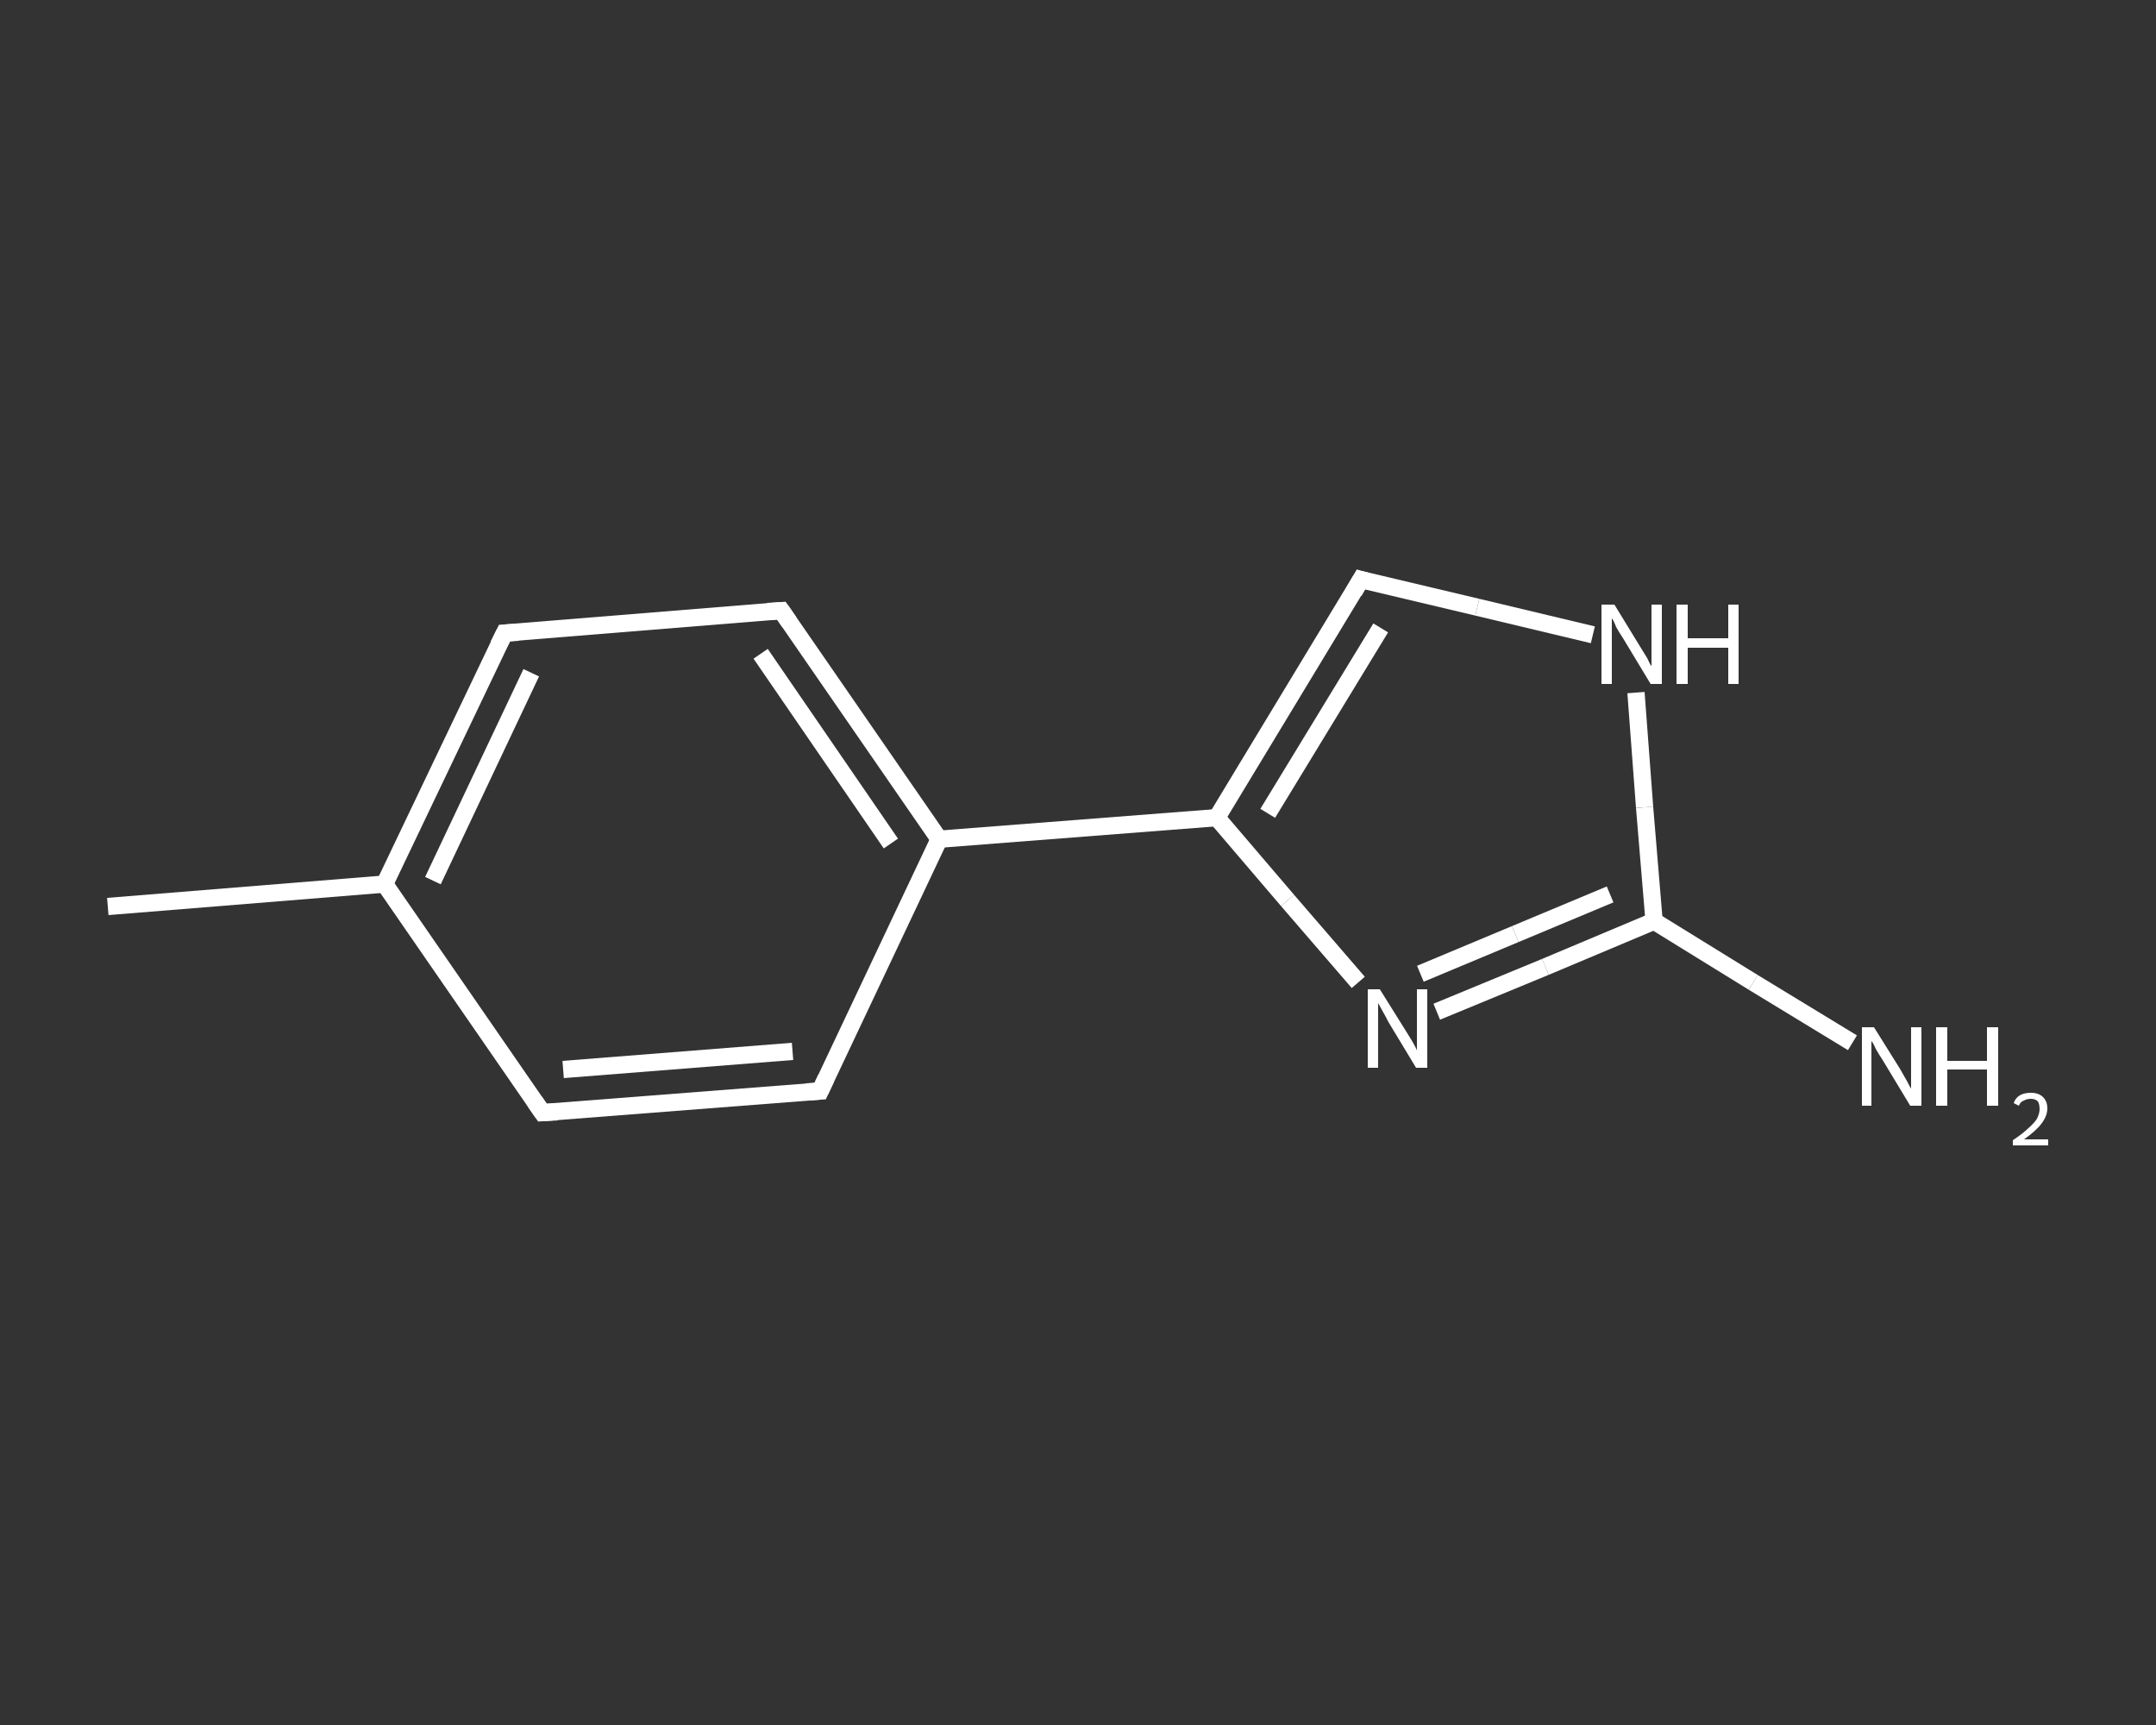 <?xml version='1.0' encoding='iso-8859-1'?>
<svg version='1.1' baseProfile='full'
              xmlns='http://www.w3.org/2000/svg'
                      xmlns:rdkit='http://www.rdkit.org/xml'
                      xmlns:xlink='http://www.w3.org/1999/xlink'
                  xml:space='preserve'
width='250px' height='200px' viewBox='0 0 250 200'>
<rect x="0" y="0" width="250" height="200" fill="#333333" stroke="none"/>
<!-- END OF HEADER -->
<rect style='opacity:1.0;fill:transparent;stroke:none' width='250.0' height='200.0' x='0.0' y='0.0'> </rect>
<path class='bond-0 atom-0 atom-1' d='M 12.5,105.1 L 44.6,102.5' style='fill:none;fill-rule:evenodd;stroke:#FFFFFF;stroke-width:2.0px;stroke-linecap:butt;stroke-linejoin:miter;stroke-opacity:1' />
<path class='bond-1 atom-1 atom-2' d='M 44.6,102.5 L 58.5,73.4' style='fill:none;fill-rule:evenodd;stroke:#FFFFFF;stroke-width:2.0px;stroke-linecap:butt;stroke-linejoin:miter;stroke-opacity:1' />
<path class='bond-1 atom-1 atom-2' d='M 50.2,102.1 L 61.6,78.0' style='fill:none;fill-rule:evenodd;stroke:#FFFFFF;stroke-width:2.0px;stroke-linecap:butt;stroke-linejoin:miter;stroke-opacity:1' />
<path class='bond-2 atom-2 atom-3' d='M 58.5,73.4 L 90.6,70.8' style='fill:none;fill-rule:evenodd;stroke:#FFFFFF;stroke-width:2.0px;stroke-linecap:butt;stroke-linejoin:miter;stroke-opacity:1' />
<path class='bond-3 atom-3 atom-4' d='M 90.6,70.8 L 108.9,97.3' style='fill:none;fill-rule:evenodd;stroke:#FFFFFF;stroke-width:2.0px;stroke-linecap:butt;stroke-linejoin:miter;stroke-opacity:1' />
<path class='bond-3 atom-3 atom-4' d='M 88.2,75.8 L 103.3,97.8' style='fill:none;fill-rule:evenodd;stroke:#FFFFFF;stroke-width:2.0px;stroke-linecap:butt;stroke-linejoin:miter;stroke-opacity:1' />
<path class='bond-4 atom-4 atom-5' d='M 108.9,97.3 L 141.1,94.8' style='fill:none;fill-rule:evenodd;stroke:#FFFFFF;stroke-width:2.0px;stroke-linecap:butt;stroke-linejoin:miter;stroke-opacity:1' />
<path class='bond-5 atom-5 atom-6' d='M 141.1,94.8 L 157.8,67.2' style='fill:none;fill-rule:evenodd;stroke:#FFFFFF;stroke-width:2.0px;stroke-linecap:butt;stroke-linejoin:miter;stroke-opacity:1' />
<path class='bond-5 atom-5 atom-6' d='M 147.0,94.3 L 160.1,72.8' style='fill:none;fill-rule:evenodd;stroke:#FFFFFF;stroke-width:2.0px;stroke-linecap:butt;stroke-linejoin:miter;stroke-opacity:1' />
<path class='bond-6 atom-6 atom-7' d='M 157.8,67.2 L 171.3,70.4' style='fill:none;fill-rule:evenodd;stroke:#FFFFFF;stroke-width:2.0px;stroke-linecap:butt;stroke-linejoin:miter;stroke-opacity:1' />
<path class='bond-6 atom-6 atom-7' d='M 171.3,70.4 L 184.7,73.6' style='fill:none;fill-rule:evenodd;stroke:#FFFFFF;stroke-width:2.0px;stroke-linecap:butt;stroke-linejoin:miter;stroke-opacity:1' />
<path class='bond-7 atom-7 atom-8' d='M 189.7,80.3 L 190.7,93.6' style='fill:none;fill-rule:evenodd;stroke:#FFFFFF;stroke-width:2.0px;stroke-linecap:butt;stroke-linejoin:miter;stroke-opacity:1' />
<path class='bond-7 atom-7 atom-8' d='M 190.7,93.6 L 191.8,106.8' style='fill:none;fill-rule:evenodd;stroke:#FFFFFF;stroke-width:2.0px;stroke-linecap:butt;stroke-linejoin:miter;stroke-opacity:1' />
<path class='bond-8 atom-8 atom-9' d='M 191.8,106.8 L 203.3,113.9' style='fill:none;fill-rule:evenodd;stroke:#FFFFFF;stroke-width:2.0px;stroke-linecap:butt;stroke-linejoin:miter;stroke-opacity:1' />
<path class='bond-8 atom-8 atom-9' d='M 203.3,113.9 L 214.8,120.9' style='fill:none;fill-rule:evenodd;stroke:#FFFFFF;stroke-width:2.0px;stroke-linecap:butt;stroke-linejoin:miter;stroke-opacity:1' />
<path class='bond-9 atom-8 atom-10' d='M 191.8,106.8 L 179.2,112.1' style='fill:none;fill-rule:evenodd;stroke:#FFFFFF;stroke-width:2.0px;stroke-linecap:butt;stroke-linejoin:miter;stroke-opacity:1' />
<path class='bond-9 atom-8 atom-10' d='M 179.2,112.1 L 166.6,117.3' style='fill:none;fill-rule:evenodd;stroke:#FFFFFF;stroke-width:2.0px;stroke-linecap:butt;stroke-linejoin:miter;stroke-opacity:1' />
<path class='bond-9 atom-8 atom-10' d='M 186.7,103.7 L 175.7,108.3' style='fill:none;fill-rule:evenodd;stroke:#FFFFFF;stroke-width:2.0px;stroke-linecap:butt;stroke-linejoin:miter;stroke-opacity:1' />
<path class='bond-9 atom-8 atom-10' d='M 175.7,108.3 L 164.7,112.9' style='fill:none;fill-rule:evenodd;stroke:#FFFFFF;stroke-width:2.0px;stroke-linecap:butt;stroke-linejoin:miter;stroke-opacity:1' />
<path class='bond-10 atom-4 atom-11' d='M 108.9,97.3 L 95.1,126.5' style='fill:none;fill-rule:evenodd;stroke:#FFFFFF;stroke-width:2.0px;stroke-linecap:butt;stroke-linejoin:miter;stroke-opacity:1' />
<path class='bond-11 atom-11 atom-12' d='M 95.1,126.5 L 62.9,129.0' style='fill:none;fill-rule:evenodd;stroke:#FFFFFF;stroke-width:2.0px;stroke-linecap:butt;stroke-linejoin:miter;stroke-opacity:1' />
<path class='bond-11 atom-11 atom-12' d='M 91.9,121.9 L 65.3,124.0' style='fill:none;fill-rule:evenodd;stroke:#FFFFFF;stroke-width:2.0px;stroke-linecap:butt;stroke-linejoin:miter;stroke-opacity:1' />
<path class='bond-12 atom-12 atom-1' d='M 62.9,129.0 L 44.6,102.5' style='fill:none;fill-rule:evenodd;stroke:#FFFFFF;stroke-width:2.0px;stroke-linecap:butt;stroke-linejoin:miter;stroke-opacity:1' />
<path class='bond-13 atom-10 atom-5' d='M 157.5,113.9 L 149.3,104.4' style='fill:none;fill-rule:evenodd;stroke:#FFFFFF;stroke-width:2.0px;stroke-linecap:butt;stroke-linejoin:miter;stroke-opacity:1' />
<path class='bond-13 atom-10 atom-5' d='M 149.3,104.4 L 141.1,94.8' style='fill:none;fill-rule:evenodd;stroke:#FFFFFF;stroke-width:2.0px;stroke-linecap:butt;stroke-linejoin:miter;stroke-opacity:1' />
<path d='M 57.8,74.8 L 58.5,73.4 L 60.1,73.3' style='fill:none;stroke:#FFFFFF;stroke-width:2.0px;stroke-linecap:butt;stroke-linejoin:miter;stroke-opacity:1;' />
<path d='M 89.0,70.9 L 90.6,70.8 L 91.5,72.1' style='fill:none;stroke:#FFFFFF;stroke-width:2.0px;stroke-linecap:butt;stroke-linejoin:miter;stroke-opacity:1;' />
<path d='M 157.0,68.6 L 157.8,67.2 L 158.5,67.4' style='fill:none;stroke:#FFFFFF;stroke-width:2.0px;stroke-linecap:butt;stroke-linejoin:miter;stroke-opacity:1;' />
<path d='M 95.8,125.0 L 95.1,126.5 L 93.5,126.6' style='fill:none;stroke:#FFFFFF;stroke-width:2.0px;stroke-linecap:butt;stroke-linejoin:miter;stroke-opacity:1;' />
<path d='M 64.6,128.9 L 62.9,129.0 L 62.0,127.7' style='fill:none;stroke:#FFFFFF;stroke-width:2.0px;stroke-linecap:butt;stroke-linejoin:miter;stroke-opacity:1;' />
<path class='atom-7' d='M 187.2 70.1
L 190.2 75.0
Q 190.5 75.5, 191.0 76.3
Q 191.4 77.2, 191.5 77.2
L 191.5 70.1
L 192.7 70.1
L 192.7 79.3
L 191.4 79.3
L 188.2 74.0
Q 187.8 73.4, 187.4 72.7
Q 187.1 71.9, 186.9 71.7
L 186.9 79.3
L 185.7 79.3
L 185.7 70.1
L 187.2 70.1
' fill='#FFFFFF'/>
<path class='atom-7' d='M 194.4 70.1
L 195.7 70.1
L 195.7 74.0
L 200.4 74.0
L 200.4 70.1
L 201.6 70.1
L 201.6 79.3
L 200.4 79.3
L 200.4 75.1
L 195.7 75.1
L 195.7 79.3
L 194.4 79.3
L 194.4 70.1
' fill='#FFFFFF'/>
<path class='atom-9' d='M 217.3 119.1
L 220.3 123.9
Q 220.6 124.4, 221.1 125.3
Q 221.5 126.1, 221.6 126.2
L 221.6 119.1
L 222.8 119.1
L 222.8 128.2
L 221.5 128.2
L 218.3 122.9
Q 217.9 122.3, 217.5 121.6
Q 217.2 120.9, 217.0 120.7
L 217.0 128.2
L 215.9 128.2
L 215.9 119.1
L 217.3 119.1
' fill='#FFFFFF'/>
<path class='atom-9' d='M 224.5 119.1
L 225.8 119.1
L 225.8 123.0
L 230.4 123.0
L 230.4 119.1
L 231.7 119.1
L 231.7 128.2
L 230.4 128.2
L 230.4 124.0
L 225.8 124.0
L 225.8 128.2
L 224.5 128.2
L 224.5 119.1
' fill='#FFFFFF'/>
<path class='atom-9' d='M 233.5 127.9
Q 233.7 127.3, 234.2 127.0
Q 234.7 126.7, 235.5 126.7
Q 236.4 126.7, 236.9 127.2
Q 237.4 127.7, 237.4 128.5
Q 237.4 129.4, 236.7 130.3
Q 236.1 131.1, 234.7 132.1
L 237.5 132.1
L 237.5 132.8
L 233.4 132.8
L 233.4 132.2
Q 234.6 131.4, 235.2 130.8
Q 235.9 130.2, 236.2 129.7
Q 236.5 129.1, 236.5 128.6
Q 236.5 128.0, 236.3 127.7
Q 236.0 127.4, 235.5 127.4
Q 235.0 127.4, 234.7 127.6
Q 234.3 127.7, 234.1 128.2
L 233.5 127.9
' fill='#FFFFFF'/>
<path class='atom-10' d='M 160.0 114.7
L 163.0 119.5
Q 163.3 120.0, 163.8 120.8
Q 164.3 121.7, 164.3 121.8
L 164.3 114.7
L 165.5 114.7
L 165.5 123.8
L 164.2 123.8
L 161.0 118.5
Q 160.7 117.9, 160.3 117.2
Q 159.9 116.5, 159.8 116.3
L 159.8 123.8
L 158.6 123.8
L 158.6 114.7
L 160.0 114.7
' fill='#FFFFFF'/>
</svg>
